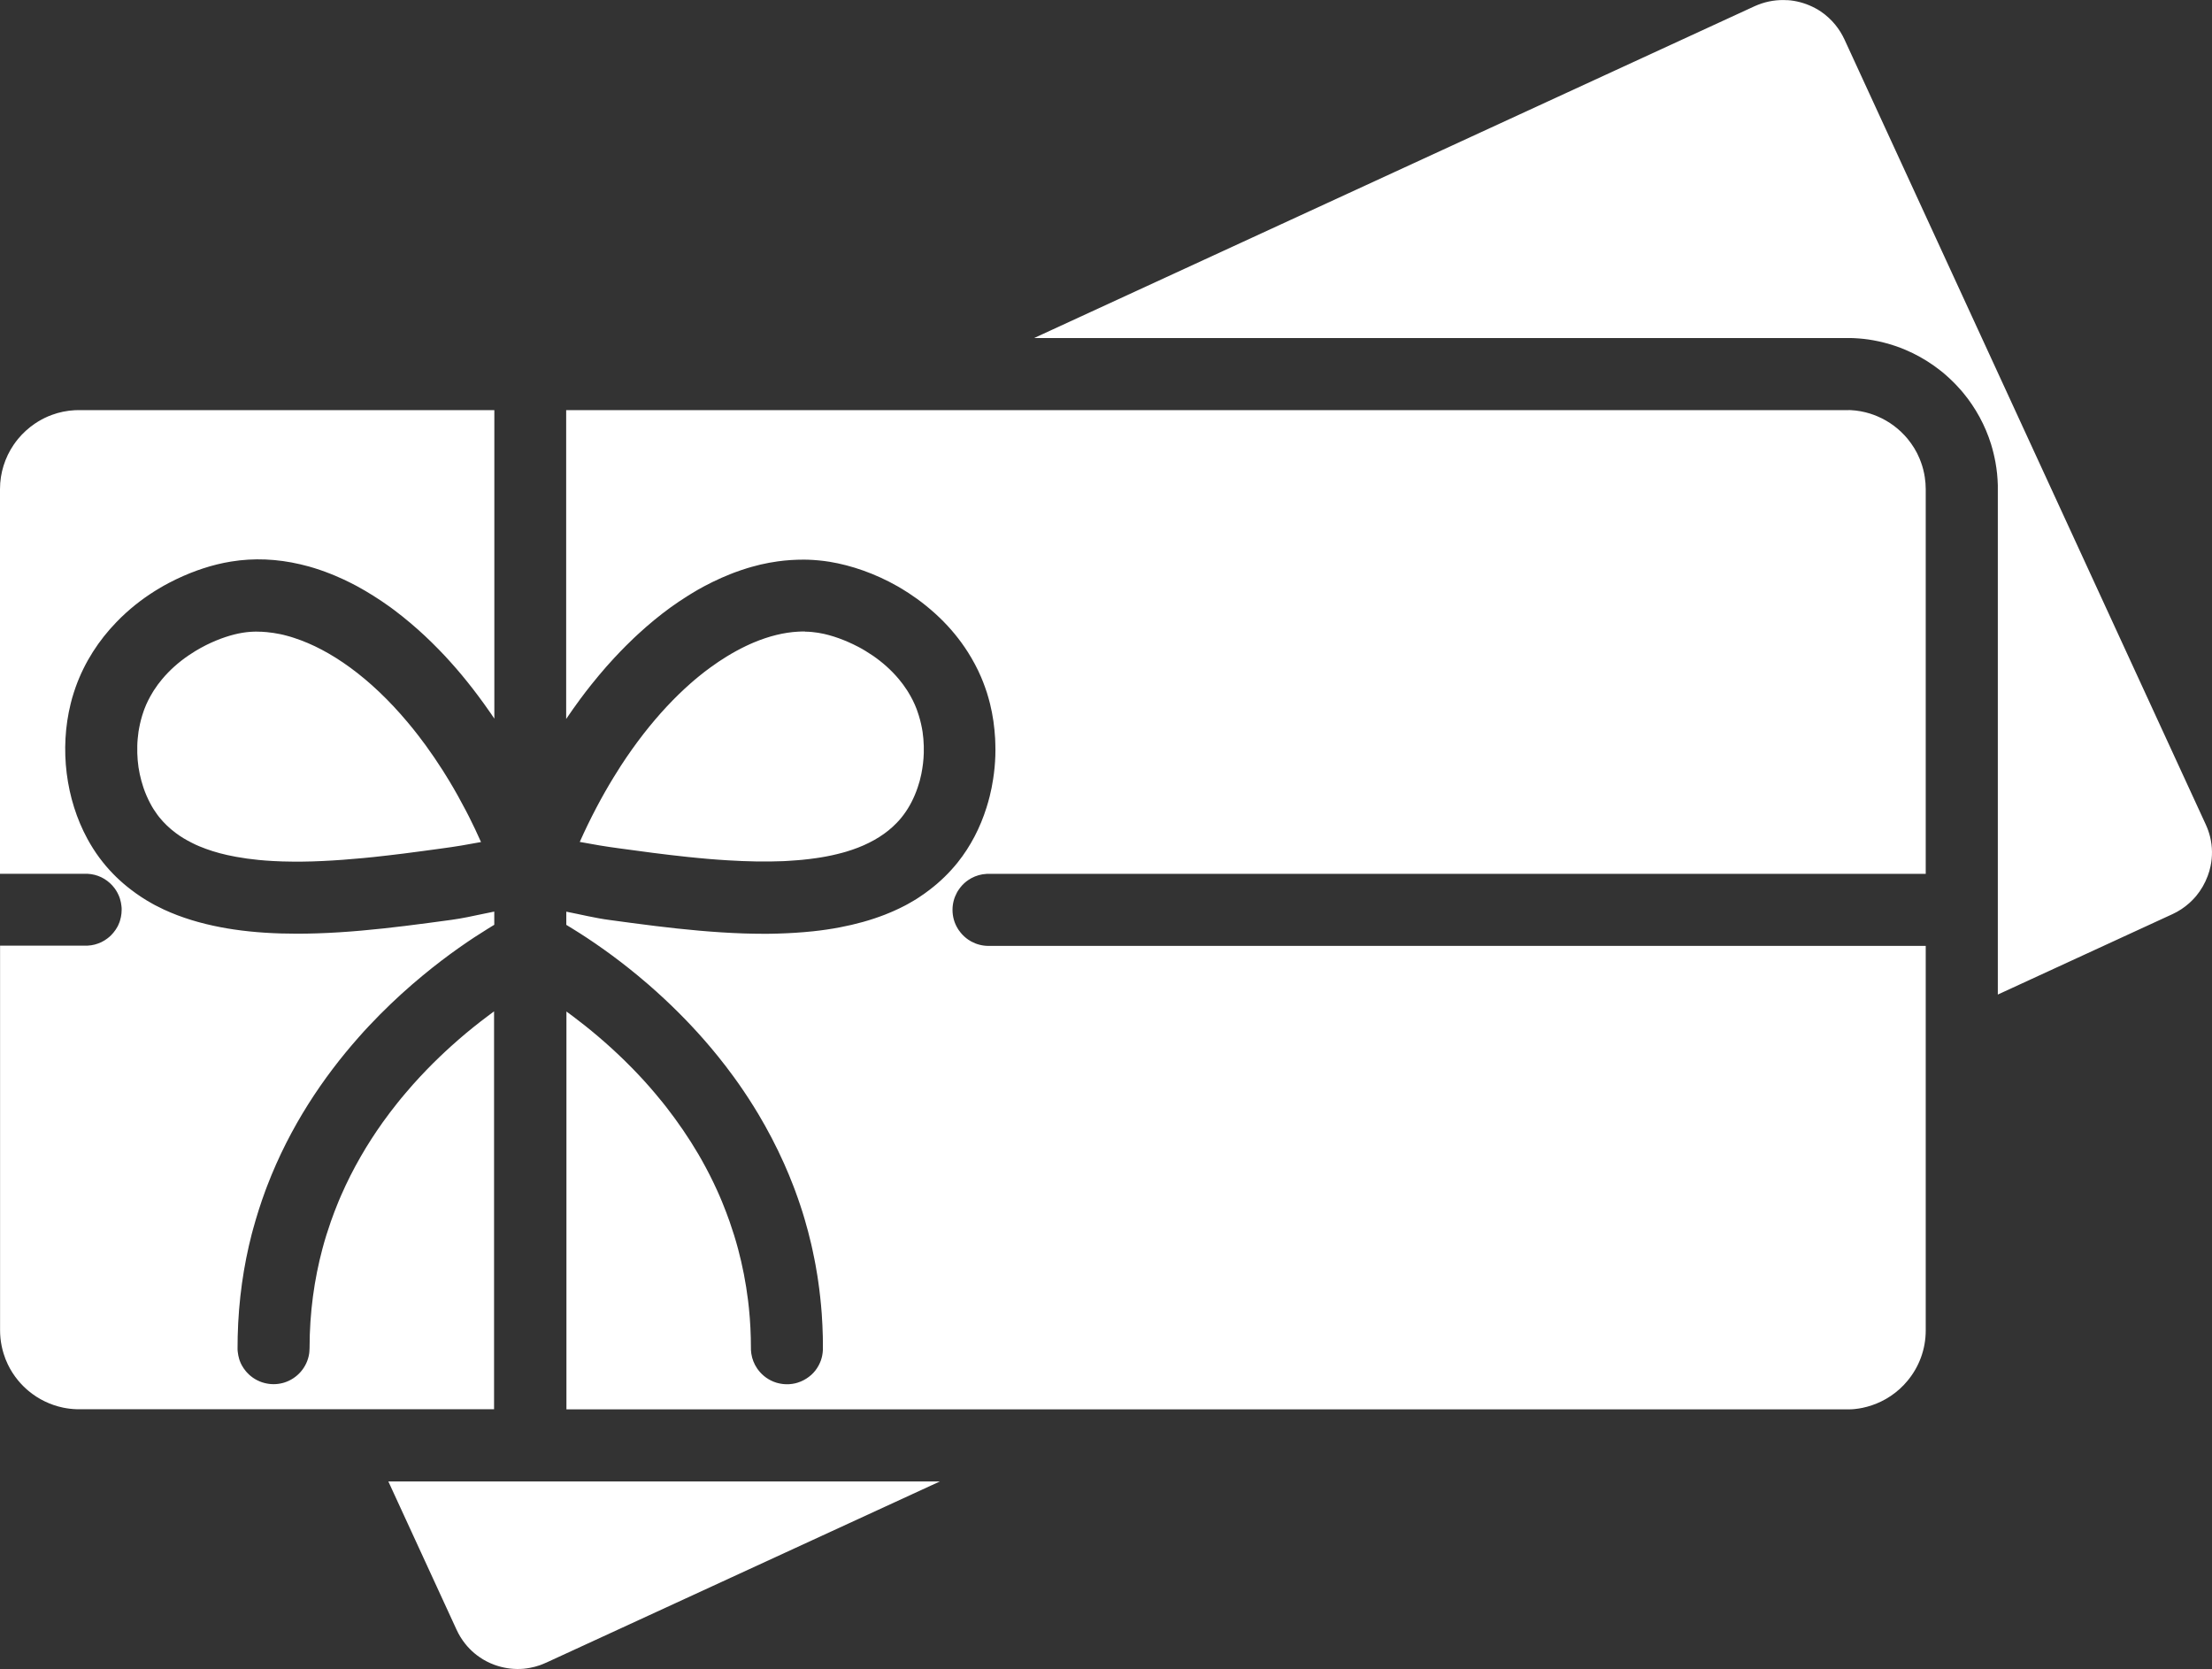 <?xml version="1.0" encoding="UTF-8"?>
<svg id="Ebene_2" data-name="Ebene 2" xmlns="http://www.w3.org/2000/svg" viewBox="0 0 330.18 249.09">
  <rect x="0" y="0" width="330.18" height="249.09" fill="#333333" stroke="none"/>
  <defs>
    <style>
      .cls-1 {
        fill: #fff;
      }
    </style>
  </defs>
  <g id="Ebene_1-2" data-name="Ebene 1">
    <path class="cls-1" d="M81.5,248.15c-.31.14-.62.27-.93.38-.47.16-.95.29-1.44.38-.32.06-.65.11-.97.14-.16.02-.33.02-.49.03-1.31.05-2.62-.16-3.88-.62-.79-.29-1.53-.67-2.2-1.14-.27-.18-.53-.38-.78-.59-.25-.21-.49-.43-.72-.67-.23-.23-.44-.48-.65-.74-.51-.64-.95-1.35-1.3-2.12l-10.17-22.1h82.32l-58.8,27.06ZM73.8,107.27c-.17-.26-.35-.51-.52-.77-.35-.51-.7-1.01-1.06-1.5-.53-.74-1.08-1.46-1.62-2.17-.55-.71-1.1-1.39-1.66-2.07-.56-.67-1.13-1.33-1.7-1.96-.57-.64-1.15-1.26-1.74-1.86-1.36-1.4-2.76-2.71-4.18-3.91-.81-.69-1.63-1.34-2.45-1.96-.21-.15-.41-.31-.62-.46-.41-.3-.83-.59-1.25-.87-.42-.28-.84-.56-1.26-.82-.84-.53-1.68-1.02-2.53-1.48-.64-.34-1.28-.66-1.92-.96-.43-.2-.86-.39-1.29-.57-.21-.09-.43-.18-.64-.26-1.07-.43-2.15-.79-3.23-1.1-.43-.12-.87-.23-1.3-.33-3.46-.81-6.93-.97-10.34-.41-1.36.22-2.77.56-4.19,1.03-.28.09-.57.19-.85.29-1.42.51-2.85,1.14-4.26,1.88-1.97,1.04-3.88,2.31-5.65,3.81-.25.21-.5.43-.75.66-.49.45-.98.91-1.44,1.4-2.57,2.66-4.7,5.88-6.05,9.65-.19.54-.37,1.1-.53,1.65-.08.28-.15.56-.22.84-1.68,6.76-.73,14.24,2.5,20.18.54.99,1.14,1.94,1.8,2.83.17.22.34.44.51.66,1.25,1.57,2.66,2.92,4.18,4.08.25.19.51.38.77.57.26.18.53.36.79.54.27.17.54.34.81.51.27.16.55.32.83.48.14.08.28.15.42.23.43.22.86.44,1.29.64,2.63,1.22,5.48,2.07,8.47,2.64.66.13,1.34.24,2.01.34,3.05.45,6.21.63,9.42.63.99,0,1.97-.02,2.96-.05,4.45-.14,8.91-.59,13.17-1.11,2.36-.29,4.66-.6,6.86-.9.81-.11,1.62-.25,2.42-.41.81-.16,1.61-.33,2.41-.5.54-.11,1.07-.22,1.61-.33v1.97c-.29.17-.61.36-.93.57-2.47,1.52-5.94,3.85-9.77,7.02-.51.42-1.03.86-1.55,1.31-2.09,1.81-4.26,3.86-6.42,6.16-.54.57-1.08,1.16-1.61,1.77-5.22,5.9-10.22,13.26-13.63,22.17-.09.23-.17.46-.26.69-.68,1.84-1.29,3.75-1.83,5.72-.07.25-.13.5-.2.74-1.22,4.73-1.97,9.82-2.1,15.3-.01.58-.02,1.16-.02,1.74,0,.19,0,.37.03.55.04.36.11.71.21,1.05.03.08.05.17.08.25.09.25.2.49.32.71.08.15.17.3.27.44.1.14.2.28.31.41.05.07.11.13.17.2.12.13.24.25.37.37.06.06.13.11.2.17.4.33.85.6,1.33.8.24.1.49.19.75.25.43.11.88.17,1.34.17s.91-.06,1.34-.17c.09-.02.17-.05.25-.07,1.93-.6,3.41-2.27,3.72-4.32.01-.09.02-.18.03-.27.02-.18.03-.36.03-.55,0-5.35.71-10.29,1.92-14.83.37-1.4.8-2.75,1.26-4.07.35-.99.72-1.96,1.11-2.91.13-.32.26-.63.4-.94,1.76-4.04,3.91-7.69,6.24-10.96.72-1,1.45-1.97,2.2-2.9.37-.47.75-.92,1.13-1.37.38-.45.76-.89,1.14-1.32,1.34-1.5,2.69-2.9,4.03-4.18.57-.55,1.15-1.08,1.71-1.59.76-.68,1.5-1.33,2.23-1.94.37-.31.73-.6,1.09-.89.72-.58,1.42-1.12,2.09-1.62.34-.25.67-.5.99-.74v59.38H11.79c-.1,0-.2,0-.3,0-.71-.02-1.4-.1-2.07-.24-.96-.2-1.87-.51-2.73-.93-.86-.41-1.66-.93-2.39-1.53-.58-.48-1.12-1.02-1.6-1.6-.6-.73-1.12-1.53-1.53-2.39-.25-.52-.46-1.05-.63-1.61-.12-.37-.21-.75-.29-1.13-.16-.77-.24-1.56-.24-2.38v-57.38h12.79c.09,0,.18,0,.28,0,.37-.02.72-.07,1.06-.16.34-.09.67-.21.99-.36.31-.15.61-.33.88-.54.21-.15.4-.32.58-.5.24-.24.46-.51.66-.8.1-.14.19-.29.27-.44.04-.08.08-.15.12-.23.08-.16.14-.32.2-.48.03-.08.06-.17.08-.25.05-.17.1-.34.13-.51.04-.18.06-.35.08-.53.02-.18.03-.37.03-.55s0-.37-.03-.55c-.02-.18-.05-.36-.08-.53-.04-.18-.08-.35-.13-.52-.03-.08-.05-.17-.08-.25-.18-.49-.43-.95-.74-1.37-.21-.28-.44-.53-.69-.76-.13-.11-.26-.22-.4-.33-.28-.21-.57-.39-.88-.54s-.64-.27-.99-.36c-.34-.09-.7-.14-1.06-.16-.09,0-.18,0-.28,0H0v-57.41c0-2.44.75-4.71,2.02-6.59.21-.31.44-.62.68-.91.72-.87,1.57-1.64,2.51-2.28.31-.21.64-.41.97-.59.33-.18.68-.35,1.03-.5.18-.07.35-.15.54-.21,1.08-.4,2.24-.64,3.44-.7.2-.01.4-.01.6-.01h62v46.08ZM275.95,61.2c.1,0,.2,0,.3.01,1,.05,1.98.23,2.9.52.37.12.73.25,1.08.4,1.77.75,3.31,1.91,4.52,3.37.36.44.69.9.99,1.39.3.49.56,1,.78,1.53.07.18.15.36.21.54.27.72.46,1.48.58,2.26.09.59.14,1.18.14,1.79v57.41h-139.89c-.09,0-.19,0-.28,0-.83.04-1.6.27-2.29.64-.15.08-.3.17-.44.27-.43.29-.82.64-1.14,1.04-.16.2-.31.41-.45.63-.04.07-.09.15-.13.23-.41.76-.65,1.63-.65,2.56,0,1.02.28,1.98.78,2.79.05.07.09.15.14.22.1.14.2.28.31.41.33.4.71.75,1.14,1.04.14.1.29.19.44.27.76.41,1.64.65,2.57.65h139.89v57.38c0,2.85-1.01,5.46-2.7,7.5-.36.44-.75.85-1.17,1.23-.84.76-1.79,1.41-2.82,1.9-.86.41-1.78.73-2.74.93-.38.08-.77.14-1.17.18-.2.02-.4.04-.6.04-.1,0-.2,0-.3.01-.1,0-.2,0-.3,0H84.55v-59.38c.33.24.66.48,1,.74,2.36,1.77,5.01,3.97,7.7,6.6.38.38.77.76,1.15,1.15,1.15,1.18,2.31,2.44,3.44,3.79.38.45.75.9,1.13,1.37.19.23.37.47.56.71,1.66,2.14,3.26,4.46,4.73,6.96.16.28.32.56.48.84.8,1.42,1.55,2.89,2.25,4.42.28.61.55,1.24.81,1.87.39.95.76,1.92,1.11,2.91.46,1.32.89,2.68,1.26,4.07.65,2.44,1.16,5,1.49,7.68.05.38.09.77.13,1.15.2,1.94.3,3.94.3,5.99,0,.19,0,.37.03.55,0,.09.02.18.03.27.12.8.42,1.54.86,2.19.05.07.1.14.15.21.67.9,1.62,1.58,2.71,1.92.08.03.17.05.26.07.43.11.88.17,1.34.17.19,0,.37,0,.55-.03.09,0,.18-.02.27-.03.27-.04.53-.1.78-.18.17-.05.33-.11.49-.18.56-.24,1.08-.57,1.53-.97.45-.4.82-.88,1.11-1.42.12-.23.23-.47.32-.71.03-.08.06-.17.08-.25.05-.17.1-.34.13-.52.05-.26.09-.53.1-.81,0-.09,0-.18,0-.28,0-.29,0-.58,0-.87,0-.29,0-.58-.01-.87-.03-1.15-.08-2.29-.16-3.41-.06-.84-.14-1.67-.23-2.49-.09-.82-.19-1.63-.31-2.43-.04-.27-.08-.53-.12-.8-.08-.53-.17-1.06-.27-1.58-.05-.26-.1-.52-.15-.78-.1-.52-.21-1.03-.32-1.54-.06-.25-.11-.51-.17-.76-.29-1.26-.62-2.5-.98-3.72-.21-.73-.44-1.45-.68-2.16-.24-.71-.48-1.41-.74-2.1-.08-.23-.17-.46-.26-.69-.44-1.14-.9-2.26-1.39-3.35-1.17-2.62-2.47-5.09-3.86-7.42-.93-1.55-1.9-3.04-2.9-4.47-.25-.36-.5-.71-.76-1.06-.76-1.05-1.54-2.06-2.33-3.04-2.63-3.26-5.37-6.12-8.04-8.61-.8-.75-1.6-1.46-2.38-2.14-.52-.45-1.04-.89-1.55-1.31-1.79-1.48-3.5-2.78-5.06-3.89-.45-.32-.88-.62-1.3-.91-.84-.58-1.64-1.1-2.36-1.56-.36-.23-.71-.45-1.04-.65-.33-.2-.64-.39-.93-.57v-1.97c.54.1,1.08.21,1.61.33.54.11,1.07.23,1.61.34,1.07.22,2.15.43,3.23.57,2.2.3,4.5.61,6.86.9,4.25.52,8.72.96,13.17,1.11.99.03,1.98.05,2.96.05.71,0,1.42,0,2.13-.03,1.77-.05,3.52-.16,5.24-.34.69-.07,1.37-.16,2.05-.26.68-.1,1.35-.21,2.01-.34,2.32-.44,4.57-1.06,6.68-1.88.3-.12.6-.24.9-.37.15-.06.3-.13.44-.19.59-.26,1.17-.54,1.74-.84.14-.07.28-.15.42-.23.28-.16.56-.31.83-.48.27-.16.55-.33.81-.51.27-.17.53-.35.79-.54.26-.18.52-.37.77-.57,1.53-1.17,2.93-2.52,4.18-4.08,1.91-2.39,3.36-5.19,4.3-8.2.17-.55.33-1.1.47-1.66.21-.84.38-1.69.51-2.55.18-1.15.29-2.31.33-3.47.02-.58.02-1.17,0-1.75,0-.29-.02-.58-.03-.87-.05-.87-.14-1.74-.26-2.6-.13-.86-.29-1.72-.5-2.56-.14-.56-.3-1.12-.47-1.67-.09-.28-.18-.55-.28-.82-.18-.51-.38-1.02-.59-1.51-.14-.33-.29-.65-.44-.97-.31-.64-.64-1.26-.99-1.86-.18-.3-.36-.6-.54-.89-1.21-1.9-2.63-3.61-4.2-5.12-.24-.23-.49-.46-.73-.68-.87-.78-1.77-1.51-2.7-2.18-.4-.29-.8-.56-1.21-.83-.54-.35-1.1-.69-1.65-1.01-3.34-1.9-6.87-3.12-10.15-3.66-1.06-.17-2.13-.27-3.21-.31-.22,0-.43-.01-.65-.01-1.29,0-2.59.08-3.88.26-.43.06-.86.13-1.3.21-.86.16-1.73.36-2.59.61-.22.06-.43.12-.65.19-.65.2-1.29.42-1.94.66-.21.08-.43.16-.64.25-.43.17-.86.35-1.29.54-.86.38-1.71.8-2.56,1.25-.64.34-1.27.7-1.9,1.09-.21.13-.42.26-.63.39-.42.26-.84.54-1.26.82-.42.28-.83.57-1.25.87-.41.3-.83.61-1.24.93-.82.64-1.64,1.31-2.44,2.01-.4.35-.8.71-1.2,1.08-.2.18-.4.37-.6.56-.4.38-.79.76-1.18,1.15-.59.59-1.17,1.2-1.75,1.82-.39.42-.77.84-1.15,1.27-.38.43-.76.87-1.13,1.32-.37.45-.75.9-1.12,1.37-.55.69-1.1,1.4-1.64,2.13-.72.97-1.42,1.97-2.12,3v-46.09h191.09c.1,0,.2,0,.3,0ZM266.8.02c.16.01.32.03.48.04,1.29.15,2.54.55,3.68,1.16.29.15.56.32.83.5.4.27.79.57,1.15.91.36.33.71.69,1.02,1.08.53.65.98,1.37,1.35,2.16l53.93,117.16c.07.15.14.3.2.46.06.15.12.31.18.47.11.31.2.63.28.95.35,1.44.37,2.93.06,4.38-.1.49-.24.97-.42,1.44-.41,1.11-1,2.12-1.73,3-.11.13-.21.25-.33.37-.22.24-.46.47-.7.69-.37.33-.76.63-1.17.9-.41.27-.85.52-1.31.73l-26.09,12.01v-75.44c0-.19,0-.39,0-.58-.02-.58-.05-1.15-.11-1.72-.06-.57-.14-1.13-.24-1.69-.17-.92-.39-1.83-.66-2.71-.88-2.82-2.3-5.41-4.14-7.64-.11-.14-.23-.28-.35-.41-.24-.27-.48-.54-.73-.8-.12-.13-.25-.26-.38-.39-.38-.38-.78-.75-1.19-1.11-.27-.24-.55-.47-.84-.69-.28-.22-.57-.44-.87-.65-1.33-.94-2.76-1.75-4.28-2.39-1.01-.43-2.06-.78-3.14-1.06-.54-.14-1.09-.26-1.64-.36-.92-.17-1.87-.27-2.83-.32-.19,0-.39-.02-.58-.02-.19,0-.39,0-.58,0h-121.29L261.92.92c.16-.07.32-.14.48-.2,1.44-.57,2.94-.79,4.4-.69ZM120.17,94.27c.67,0,1.33.07,1.97.17.28.05.58.1.88.17.92.21,1.93.52,2.98.95.17.07.35.14.53.22.53.23,1.07.49,1.61.77.36.19.72.39,1.07.61,1.43.86,2.83,1.93,4.07,3.21.31.32.61.65.9,1,.43.52.84,1.06,1.21,1.64.06.1.12.19.18.29.24.39.47.8.68,1.22.1.21.2.42.3.64.1.22.19.44.27.66.04.11.08.22.12.34.29.82.52,1.67.68,2.54.03.17.06.35.09.52.05.35.09.7.12,1.05.03.35.05.71.06,1.06.01.35,0,.71,0,1.06-.03,1.06-.16,2.12-.37,3.15-.14.69-.32,1.36-.55,2.01-.5,1.47-1.19,2.84-2.07,4.02-.1.13-.2.26-.3.39-.12.15-.24.29-.36.43-.12.14-.25.28-.38.41-.78.81-1.66,1.52-2.63,2.13-.97.61-2.03,1.14-3.17,1.58-.57.22-1.16.42-1.76.6-.2.06-.4.12-.61.17-1.03.28-2.1.51-3.21.69-.22.04-.44.07-.67.1-.67.1-1.36.18-2.06.25-.23.02-.47.04-.7.06-.47.04-.94.07-1.42.1-.24.01-.48.03-.72.04-2.65.11-5.42.05-8.21-.12-.51-.03-1.01-.06-1.52-.1-1.02-.07-2.03-.16-3.05-.26-.51-.05-1.01-.1-1.51-.15-3.53-.37-6.99-.84-10.19-1.28-1.96-.26-3.93-.59-5.89-.96,1.57-3.51,3.27-6.73,5.06-9.65.36-.58.72-1.16,1.08-1.72,1.09-1.68,2.22-3.26,3.36-4.73,2.29-2.94,4.65-5.46,7.04-7.56.4-.35.79-.69,1.19-1.01.6-.49,1.19-.95,1.79-1.38.79-.58,1.59-1.11,2.38-1.6.99-.61,1.97-1.14,2.93-1.6.39-.18.77-.36,1.16-.52,2.3-.96,4.52-1.5,6.6-1.61.35-.02.69-.03,1.03-.02ZM38.37,94.27c.47,0,.96.02,1.45.07.33.03.66.07.99.12.33.05.67.11,1.01.18.34.07.68.15,1.03.25.34.09.69.19,1.04.31,5.42,1.75,11.39,5.95,16.97,12.61.54.64,1.08,1.31,1.61,2,.35.46.71.93,1.06,1.41.87,1.2,1.74,2.47,2.58,3.79.34.53.67,1.07,1,1.62.83,1.38,1.63,2.82,2.42,4.33.16.3.31.61.47.91.62,1.23,1.22,2.49,1.8,3.8-1.95.37-3.92.7-5.89.96-.91.12-1.85.25-2.8.38-.95.13-1.92.25-2.9.38-1.47.18-2.97.36-4.48.52-.5.05-1.01.1-1.52.15-2.03.19-4.07.35-6.08.44-.5.02-1.01.04-1.51.06-1,.03-2,.04-2.98.03-.98,0-1.96-.04-2.91-.09-.72-.04-1.43-.09-2.12-.16-1.16-.11-2.3-.27-3.39-.47-.44-.08-.87-.17-1.29-.26-1.49-.33-2.89-.77-4.18-1.31-.37-.15-.73-.32-1.08-.5-.88-.44-1.71-.93-2.46-1.5-.91-.68-1.72-1.45-2.43-2.33-.1-.13-.2-.26-.3-.39-.19-.26-.38-.54-.56-.82-.18-.28-.34-.57-.5-.87-.39-.74-.73-1.52-1.01-2.34-.22-.65-.4-1.33-.55-2.01-.07-.34-.13-.69-.19-1.04-.05-.35-.09-.7-.12-1.05-.03-.35-.05-.71-.06-1.06-.01-.36-.01-.71,0-1.06,0-.35.03-.71.06-1.06.03-.35.07-.7.12-1.05.03-.17.05-.35.09-.52.16-.87.38-1.72.67-2.54.04-.11.08-.23.12-.34.17-.45.36-.88.57-1.3.21-.42.44-.82.68-1.22.06-.1.12-.19.18-.29.37-.58.78-1.13,1.21-1.64.29-.35.59-.68.9-1,1.24-1.28,2.64-2.34,4.07-3.21.54-.32,1.07-.62,1.61-.89,1.97-.98,3.89-1.59,5.45-1.84.36-.06.71-.1,1.08-.13.18-.01.36-.03.55-.03.18,0,.37-.01.55-.01Z"/>
  </g>
</svg>
